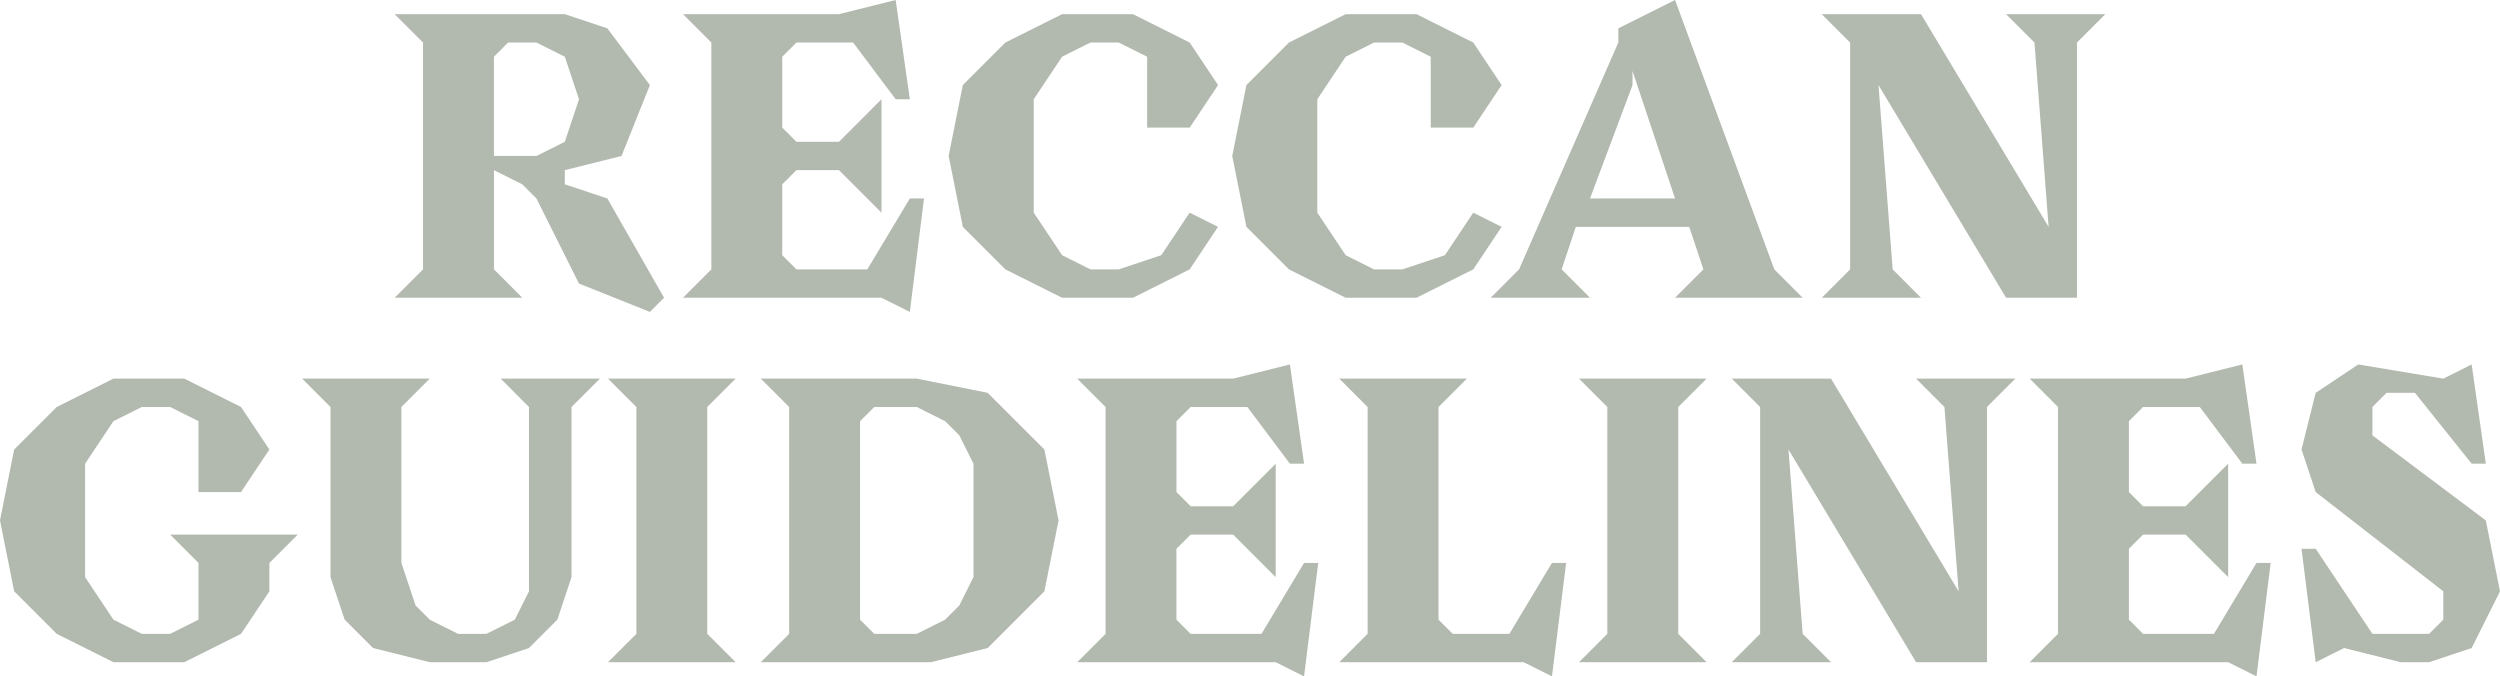 <svg xmlns="http://www.w3.org/2000/svg" width="594.681" height="160.889" viewBox="0 0 594.681 160.889">
  <g>
    <path d="M137.014,7.533l10.118,3.374L157.249,24.4,150.505,41.26l-13.491,3.374v3.372l10.118,3.372,13.49,23.609-3.373,3.371-16.862-6.743L130.268,51.378,126.9,48.006l-6.744-3.372V68.241l6.744,6.746H96.543l6.744-6.746V14.279L96.543,7.533Zm3.373,20.238-3.373-10.118-6.746-3.374h-6.744l-3.373,3.374V41.26h10.117l6.746-3.372Z" transform="translate(-2.66 -4.162)" fill="#b2b9ae"/>
    <path d="M219.086,78.358l-6.746-3.371H165.124l6.745-6.746V14.279l-6.745-6.746h37.1l13.491-3.371,3.373,23.609h-3.373L205.6,14.279h-13.49l-3.373,3.374V34.517l3.373,3.371h10.117L212.34,27.771V54.752L202.222,44.634H192.105l-3.373,3.372V64.869l3.373,3.372h16.863l10.118-16.863h3.371Z" transform="translate(-2.66 -4.162)" fill="#b2b9ae"/>
    <path d="M272.16,74.987H255.3l-13.49-6.746L231.688,58.123,228.316,41.26,231.688,24.4l10.119-10.118L255.3,7.533H272.16l13.49,6.746L292.4,24.4l-6.745,10.12H275.532V17.653l-6.745-3.374h-6.745L255.3,17.653l-6.746,10.118V54.752L255.3,64.869l6.745,3.372h6.745L278.9,64.869l6.745-10.117,6.745,3.371L285.65,68.241Z" transform="translate(-2.66 -4.162)" fill="#b2b9ae"/>
    <path d="M339.618,74.987H322.756l-13.49-6.746L299.148,58.123,295.775,41.26,299.148,24.4l10.118-10.118,13.49-6.746h16.862l13.492,6.746L359.855,24.4l-6.745,10.12H342.991V17.653l-6.744-3.374H329.5l-6.745,3.374L316.01,27.771V54.752l6.746,10.117,6.745,3.372h6.746l10.117-3.372,6.746-10.117,6.745,3.371L353.11,68.241Z" transform="translate(-2.66 -4.162)" fill="#b2b9ae"/>
    <path d="M357.264,74.987l6.744-6.746,23.61-53.962V10.907l13.49-6.745,23.608,64.079,6.746,6.746H401.108l6.745-6.746-3.372-10.118H377.5l-3.373,10.118,6.745,6.746ZM390.989,24.4,380.872,51.378h20.236L390.989,21.025Z" transform="translate(-2.66 -4.162)" fill="#b2b9ae"/>
    <path d="M479.85,74.987,449.5,24.4l3.373,43.844,6.744,6.746H436.006l6.745-6.746V14.279l-6.745-6.746h23.608l30.354,50.59L486.6,14.279,479.85,7.533h23.608l-6.745,6.746V74.987Z" transform="translate(-2.66 -4.162)" fill="#b2b9ae"/>
    <path d="M29.64,151.562l6.745,3.372h6.746l6.744-3.372V138.07l-6.744-6.743H73.483l-6.744,6.743v6.746l-6.745,10.118L46.5,161.679H29.64l-13.49-6.745L6.032,144.816,2.66,127.953l3.372-16.864L16.15,100.972l13.49-6.746H46.5l13.491,6.746,6.745,10.117-6.745,10.12H49.875V104.346l-6.744-3.374H36.385l-6.745,3.374L22.9,114.463v26.981Z" transform="translate(-2.66 -4.162)" fill="#b2b9ae"/>
    <path d="M135.235,151.562l-6.745,6.746-10.117,3.371H104.881l-13.489-3.371-6.746-6.746-3.373-10.118V100.972l-6.744-6.746h30.352l-6.744,6.746v37.1l3.373,10.118,3.371,3.374,6.746,3.372h6.746l6.745-3.372,3.372-6.746V100.972l-6.745-6.746h23.609l-6.746,6.746v40.472Z" transform="translate(-2.66 -4.162)" fill="#b2b9ae"/>
    <path d="M177.646,161.679H147.292l6.745-6.745V100.972l-6.745-6.746h30.354l-6.746,6.746v53.962Z" transform="translate(-2.66 -4.162)" fill="#b2b9ae"/>
    <path d="M220.734,94.226,237.6,97.6l13.491,13.489,3.371,16.864-3.371,16.863L237.6,158.308l-13.49,3.371H183.635l6.745-6.745V100.972l-6.745-6.746Zm10.117,13.492-3.373-3.372-6.744-3.374H210.616l-3.373,3.374v47.216l3.373,3.372h10.118l6.744-3.372,3.373-3.374,3.373-6.744V114.463Z" transform="translate(-2.66 -4.162)" fill="#b2b9ae"/>
    <path d="M312.857,165.051l-6.746-3.372H258.9l6.745-6.745V100.972L258.9,94.226h37.1l13.49-3.372,3.373,23.609h-3.373l-10.118-13.491h-13.49l-3.373,3.374v16.863l3.373,3.372h10.118l10.117-10.118v26.981l-10.117-10.117H285.876L282.5,134.7v16.863l3.373,3.372h16.863l10.118-16.864h3.372Z" transform="translate(-2.66 -4.162)" fill="#b2b9ae"/>
    <path d="M321.237,161.679l6.744-6.745V100.972l-6.744-6.746H351.59l-6.745,6.746v50.59l3.373,3.372h13.49l10.117-16.864H375.2l-3.373,26.981-6.745-3.372Z" transform="translate(-2.66 -4.162)" fill="#b2b9ae"/>
    <path d="M408.61,161.679H378.256L385,154.934V100.972l-6.745-6.746H408.61l-6.746,6.746v53.962Z" transform="translate(-2.66 -4.162)" fill="#b2b9ae"/>
    <path d="M458.443,161.679l-30.353-50.59,3.372,43.845,6.746,6.745H414.6l6.744-6.745V100.972L414.6,94.226h23.608l30.353,50.59-3.373-43.844-6.745-6.746h23.609l-6.746,6.746v60.707Z" transform="translate(-2.66 -4.162)" fill="#b2b9ae"/>
    <path d="M539.418,165.051l-6.746-3.372H485.457l6.744-6.745V100.972l-6.744-6.746h37.1l13.49-3.372,3.373,23.609h-3.373l-10.117-13.491H512.437l-3.372,3.374v16.863l3.372,3.372h10.118l10.117-10.118v26.981l-10.117-10.117H512.437l-3.372,3.372v16.863l3.372,3.372H529.3l10.117-16.864h3.372Z" transform="translate(-2.66 -4.162)" fill="#b2b9ae"/>
    <path d="M590.6,114.463,577.105,97.6H570.36l-3.373,3.372v6.746l26.981,20.235,3.372,16.863L590.6,158.308l-10.118,3.371h-6.746l-13.49-3.371-6.745,3.371-3.372-26.98H553.5l13.49,20.235h13.491l3.372-3.372v-6.746L553.5,121.209l-3.372-10.12L553.5,97.6l10.118-6.746,20.235,3.372,6.746-3.372,3.372,23.609Z" transform="translate(-2.66 -4.162)" fill="#b2b9ae"/>
  </g>
</svg>
